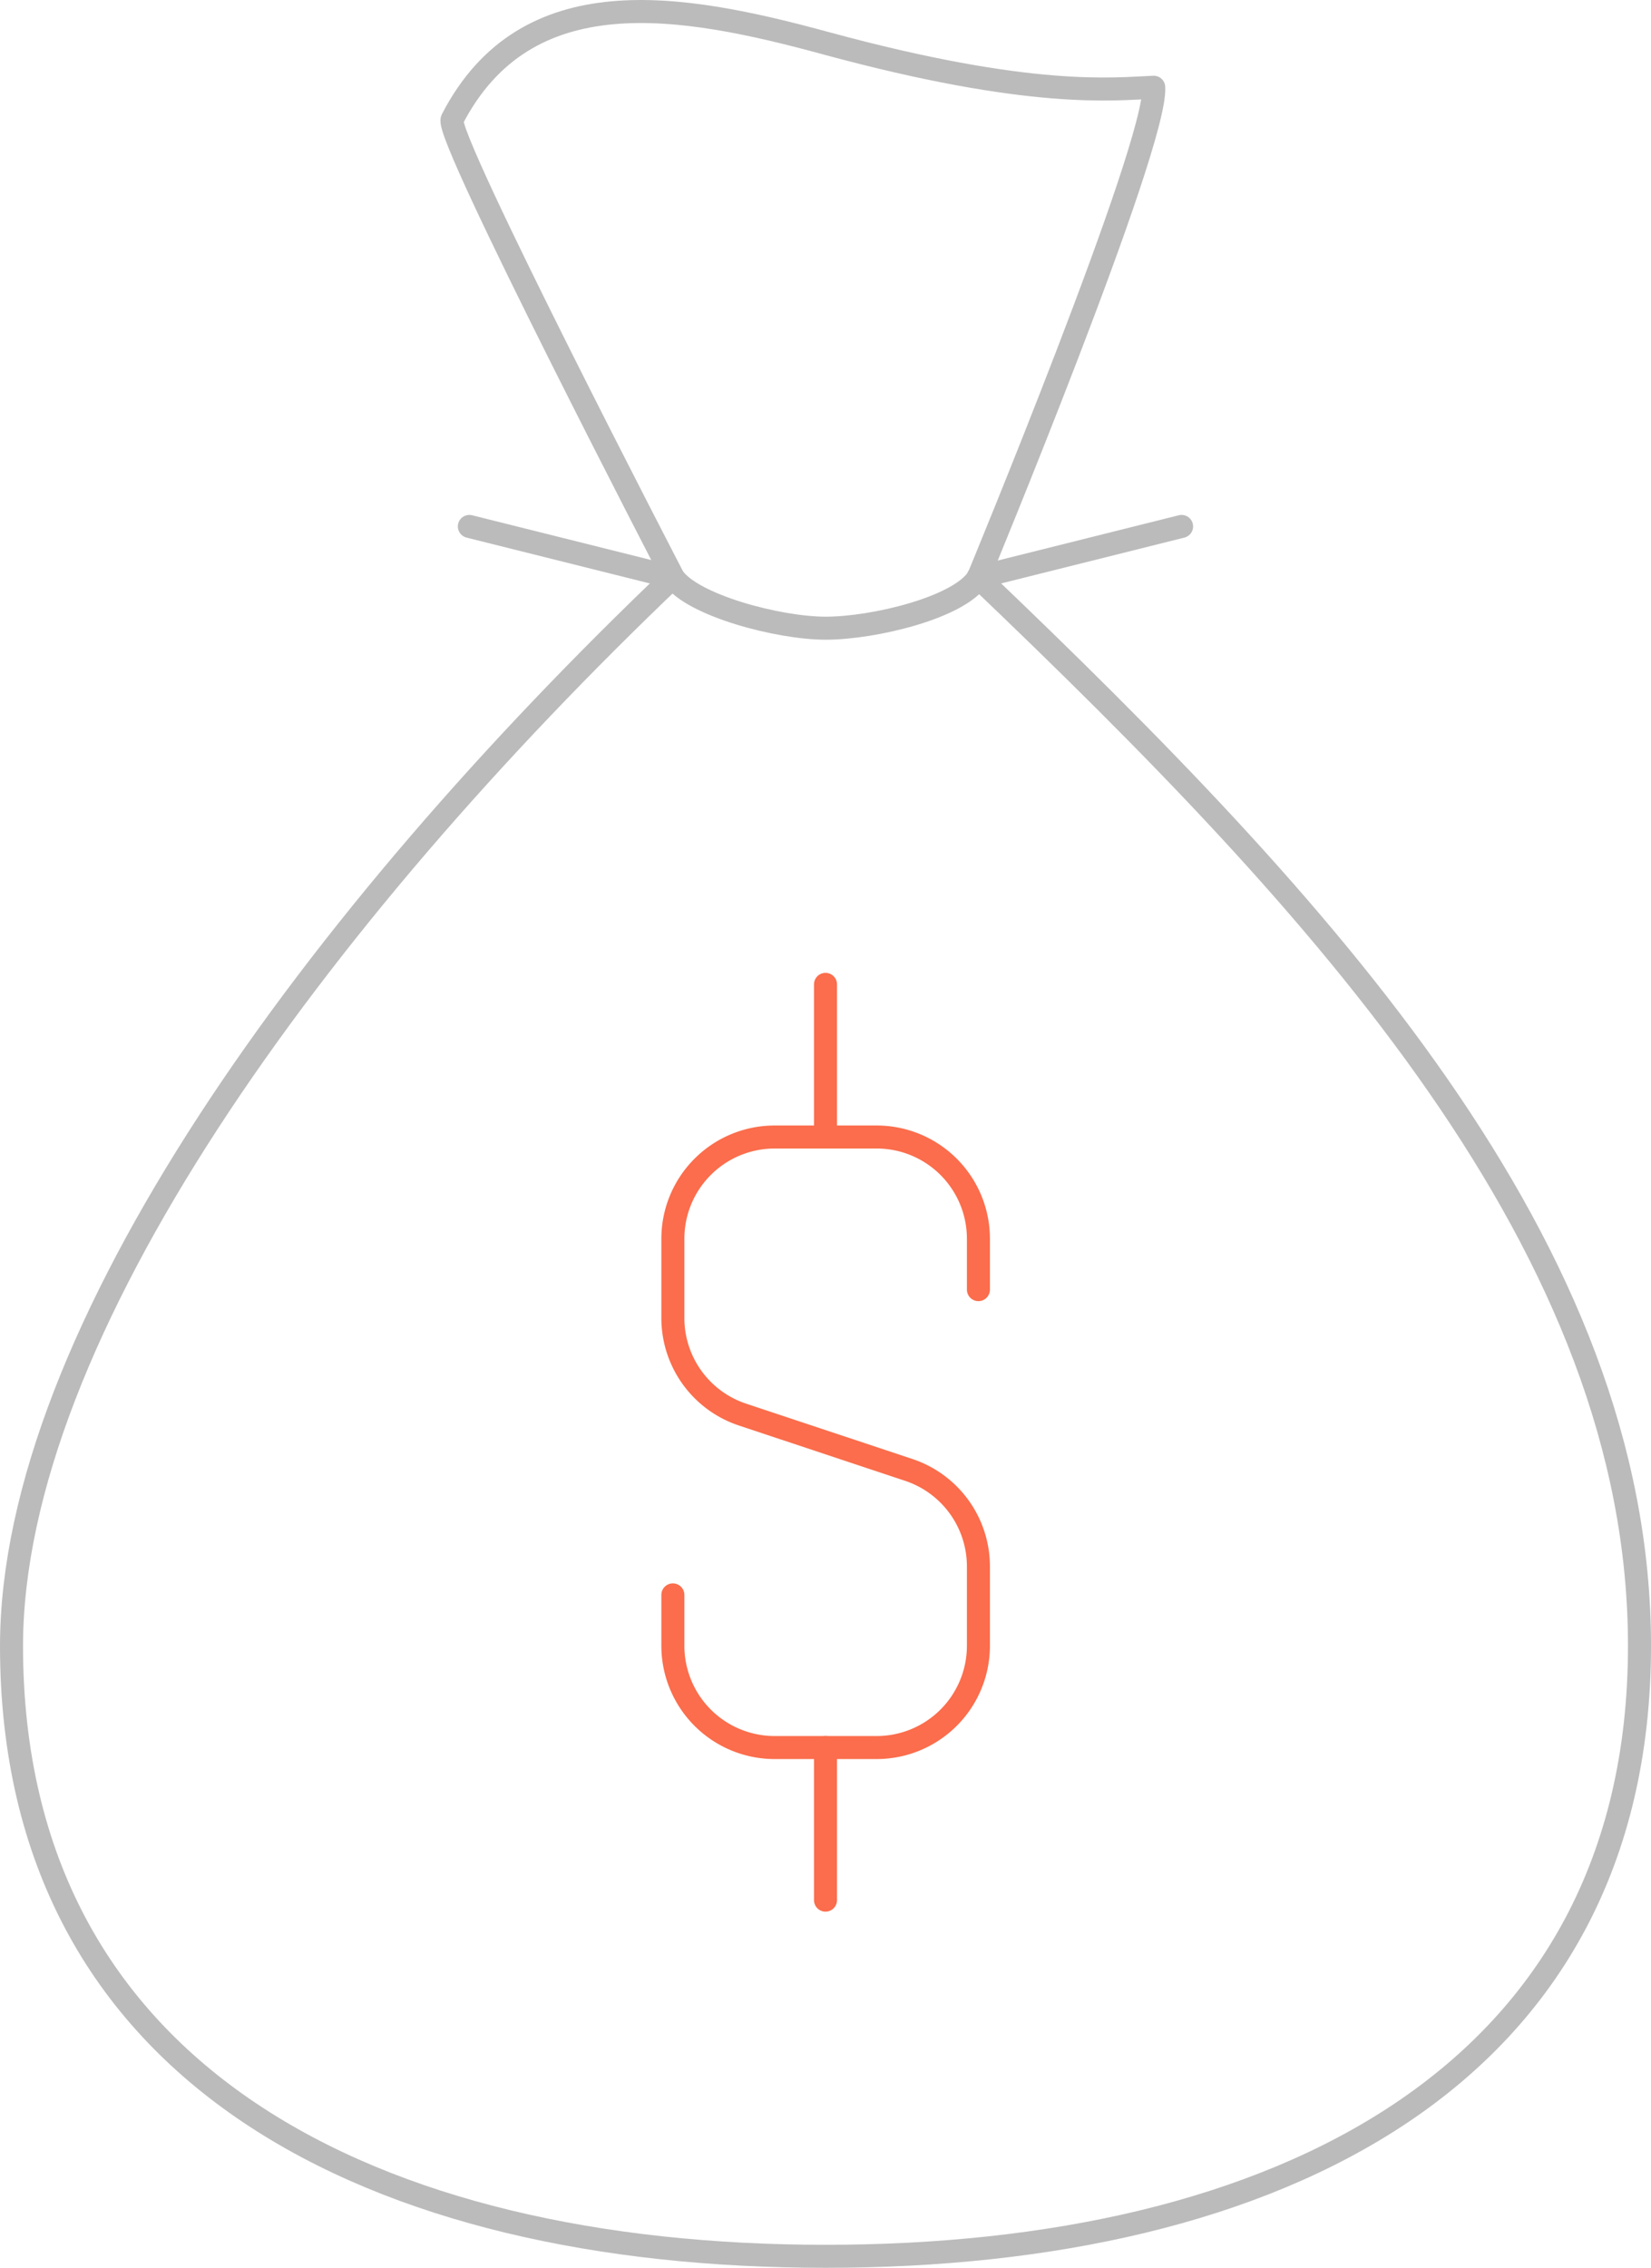 <svg xmlns="http://www.w3.org/2000/svg" viewBox="0 0 286.86 394"><defs><style>.cls-1,.cls-2{fill:none;stroke-linecap:round;stroke-linejoin:round;stroke-width:4px;}.cls-1{stroke:#bbb;}.cls-2{stroke:#fb6d4c;}</style></defs><title>igbo-financial-translation (2)</title><g id="图层_2" data-name="图层 2"><g id="图层_1-2" data-name="图层 1"><g id="igbo-financial-translation"><path class="cls-1" d="M116.91,100.3C54.78,159.55,2.07,231.69,2,285.93,2,360.9,65.22,392,143.43,392s141.43-31.07,141.43-106.07c0-69.17-54.85-128.3-114.91-185.63"/><path class="cls-2" d="M116.91,277.09v8.84a17.69,17.69,0,0,0,17.68,17.68h17.68A17.69,17.69,0,0,0,170,285.93V272.15a17.68,17.68,0,0,0-12.09-16.77L129,245.76A17.68,17.68,0,0,1,116.91,229V215.21a17.68,17.68,0,0,1,17.68-17.67h17.68A17.68,17.68,0,0,1,170,215.21v8.84"/><line class="cls-2" x1="143.43" y1="197.54" x2="143.43" y2="171.02"/><line class="cls-2" x1="143.43" y1="303.61" x2="143.43" y2="330.12"/><path class="cls-1" d="M170,100.3c-3.18,5.25-18.23,8.84-26.52,8.84s-23.2-4-26.52-8.84c0,0-39.84-76.78-38.4-79.55C91.4-4.14,118.28.65,143.46,7.5c35.84,9.75,50.15,7.93,57,7.66C201.07,25.31,170,100.3,170,100.3Z"/><line class="cls-1" x1="116.91" y1="100.3" x2="81.55" y2="91.46"/><line class="cls-1" x1="169.95" y1="100.3" x2="205.3" y2="91.46"/></g></g></g></svg>